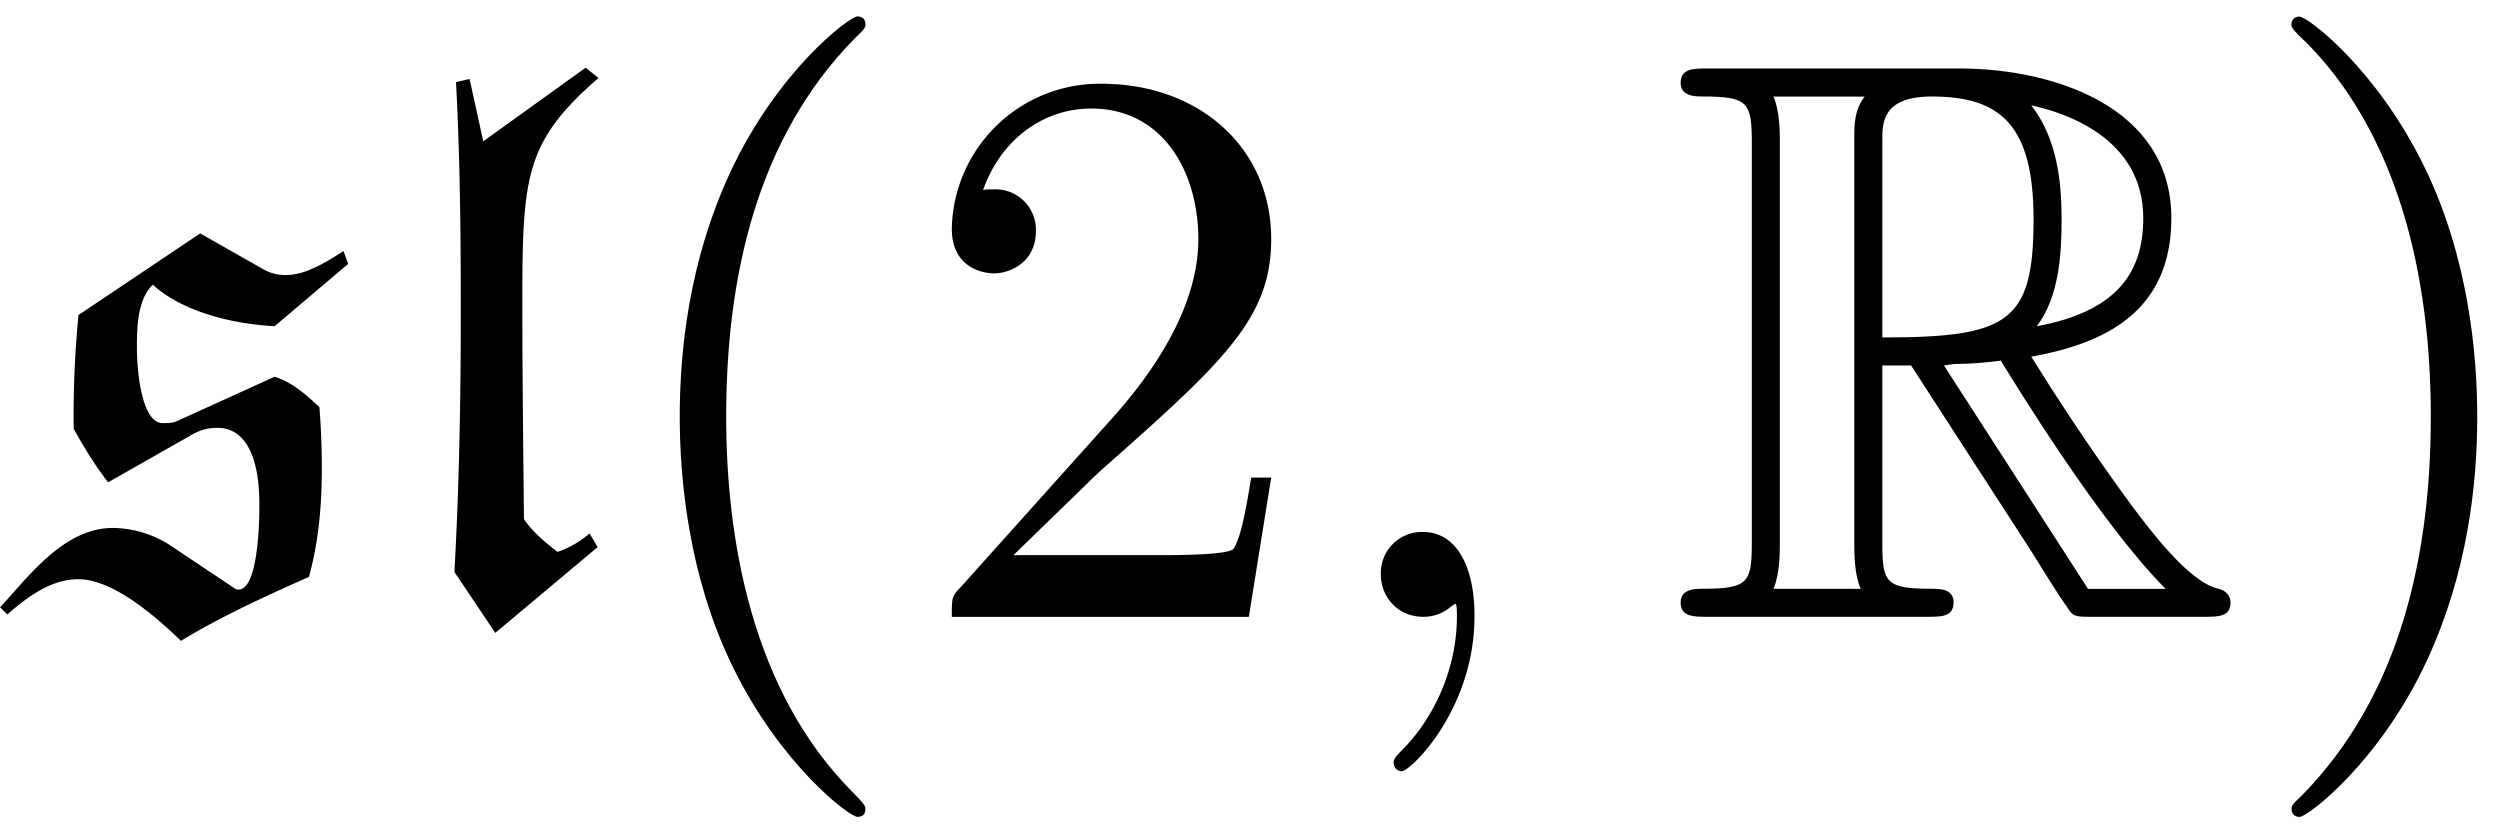 <svg xmlns="http://www.w3.org/2000/svg" xmlns:xlink="http://www.w3.org/1999/xlink" width="57" height="19" viewBox="1871.714 1482.992 34.072 11.357"><defs><path id="g2-59" d="M2.215-.01c0-.72-.273-1.146-.699-1.146a.56.56 0 0 0-.578.578c0 .294.218.578.578.578a.57.57 0 0 0 .382-.142c.033-.022.044-.033.055-.033s.022.011.022.164c0 .807-.382 1.462-.742 1.822-.12.12-.12.142-.12.174 0 .077.054.12.109.12.12 0 .993-.84.993-2.116"/><path id="g0-108" d="M2.847-7.484 1.451-6.48l-.186-.85-.185.043c.055 1.036.065 2.072.065 3.12 0 1.189-.021 2.378-.087 3.556l.557.83L3.01-.95l-.11-.186a1.3 1.3 0 0 1-.436.251c-.174-.13-.36-.294-.458-.447-.01-.982-.022-1.953-.022-2.934 0-1.735.033-2.204 1.037-3.077z"/><path id="g0-115" d="M2.095-2.662c-.055.022-.12.022-.186.022-.273 0-.349-.665-.349-1.025 0-.251 0-.655.218-.862.284.272.873.523 1.658.567l1.004-.85-.065-.175c-.284.185-.535.327-.786.327a.6.6 0 0 1-.284-.066l-.883-.501L.764-4.113a14 14 0 0 0-.066 1.55c.131.24.306.523.47.73l1.112-.632c.13-.077.23-.11.382-.11.273 0 .567.219.567 1.048 0 .349-.033 1.156-.284 1.156-.021 0-.032 0-.043-.01l-.884-.59a1.47 1.47 0 0 0-.785-.24C.556-1.21.076-.535-.305-.13l.098.098c.349-.305.643-.48.97-.48.459 0 1.026.48 1.397.84.556-.338 1.156-.61 1.745-.872.131-.48.175-.971.175-1.473 0-.273-.01-.557-.033-.84-.185-.175-.37-.338-.61-.415z"/><path id="g1-82" d="M2.924-3.425h.392l1.637 2.53c.109.175.37.6.49.764.077.131.11.131.36.131H7.31c.196 0 .36 0 .36-.196 0-.088-.065-.164-.164-.186-.403-.087-.938-.807-1.2-1.156-.076-.11-.621-.83-1.352-2.007.97-.175 1.909-.59 1.909-1.888 0-1.516-1.604-2.04-2.891-2.04H.545c-.196 0-.37 0-.37.197 0 .185.207.185.294.185.622 0 .676.076.676.622v5.465c0 .546-.054.622-.676.622-.087 0-.294 0-.294.186C.175 0 .349 0 .545 0h2.99c.196 0 .36 0 .36-.196 0-.186-.186-.186-.306-.186-.622 0-.665-.087-.665-.622zm2.105-.535c.306-.404.338-.982.338-1.462 0-.523-.065-1.102-.414-1.549.447.098 1.527.436 1.527 1.538 0 .71-.327 1.266-1.45 1.473M2.924-6.502c0-.229 0-.589.676-.589.927 0 1.385.382 1.385 1.67 0 1.406-.338 1.614-2.061 1.614zM1.44-.382c.087-.196.087-.502.087-.6V-6.49c0-.109 0-.404-.087-.6h1.244c-.142.175-.142.393-.142.556v5.553c0 .11 0 .404.087.6zm2.324-3.043c.076-.011.12-.022.207-.022.164 0 .404-.022.567-.044.164.262 1.342 2.204 2.247 3.11H5.727z"/><path id="g3-40" d="M3.61 2.618c0-.033 0-.054-.185-.24-1.363-1.374-1.712-3.436-1.712-5.105 0-1.898.414-3.797 1.756-5.16.142-.131.142-.153.142-.186 0-.076-.044-.109-.11-.109-.108 0-1.09.742-1.734 2.127-.556 1.2-.687 2.411-.687 3.328 0 .85.12 2.17.72 3.403.655 1.342 1.593 2.051 1.702 2.051.065 0 .109-.032.109-.109"/><path id="g3-41" d="M3.153-2.727c0-.851-.12-2.171-.72-3.404C1.778-7.473.84-8.18.73-8.18c-.066 0-.11.043-.11.108 0 .033 0 .055.208.251C1.9-6.742 2.52-5.007 2.52-2.727c0 1.865-.404 3.785-1.756 5.16-.142.13-.142.152-.142.185 0 .066.043.11.109.11.109 0 1.09-.743 1.734-2.128.557-1.2.688-2.41.688-3.327"/><path id="g3-50" d="m1.385-.84 1.157-1.124c1.702-1.505 2.356-2.094 2.356-3.185 0-1.244-.982-2.116-2.313-2.116a2.016 2.016 0 0 0-2.04 1.974c0 .611.546.611.579.611.185 0 .567-.13.567-.578a.55.55 0 0 0-.578-.567c-.088 0-.11 0-.142.01.25-.709.84-1.112 1.473-1.112.992 0 1.461.883 1.461 1.778 0 .873-.545 1.734-1.145 2.41L.665-.403c-.12.12-.12.142-.12.404h4.048l.305-1.898h-.273c-.054.327-.13.807-.24.97C4.31-.84 3.59-.84 3.35-.84z"/></defs><g id="page1"><use xlink:href="#g0-115" x="1872.02" y="1491.398"/><use xlink:href="#g0-108" x="1876.849" y="1491.398"/><use xlink:href="#g3-40" x="1879.898" y="1491.398"/><use xlink:href="#g3-50" x="1884.141" y="1491.398"/><use xlink:href="#g2-59" x="1889.595" y="1491.398"/><use xlink:href="#g1-82" x="1894.444" y="1491.398"/><use xlink:href="#g3-41" x="1902.323" y="1491.398"/></g><script type="text/ecmascript">if(window.parent.postMessage)window.parent.postMessage(&quot;3.70313|42.75|14.25|&quot;+window.location,&quot;*&quot;);</script></svg>